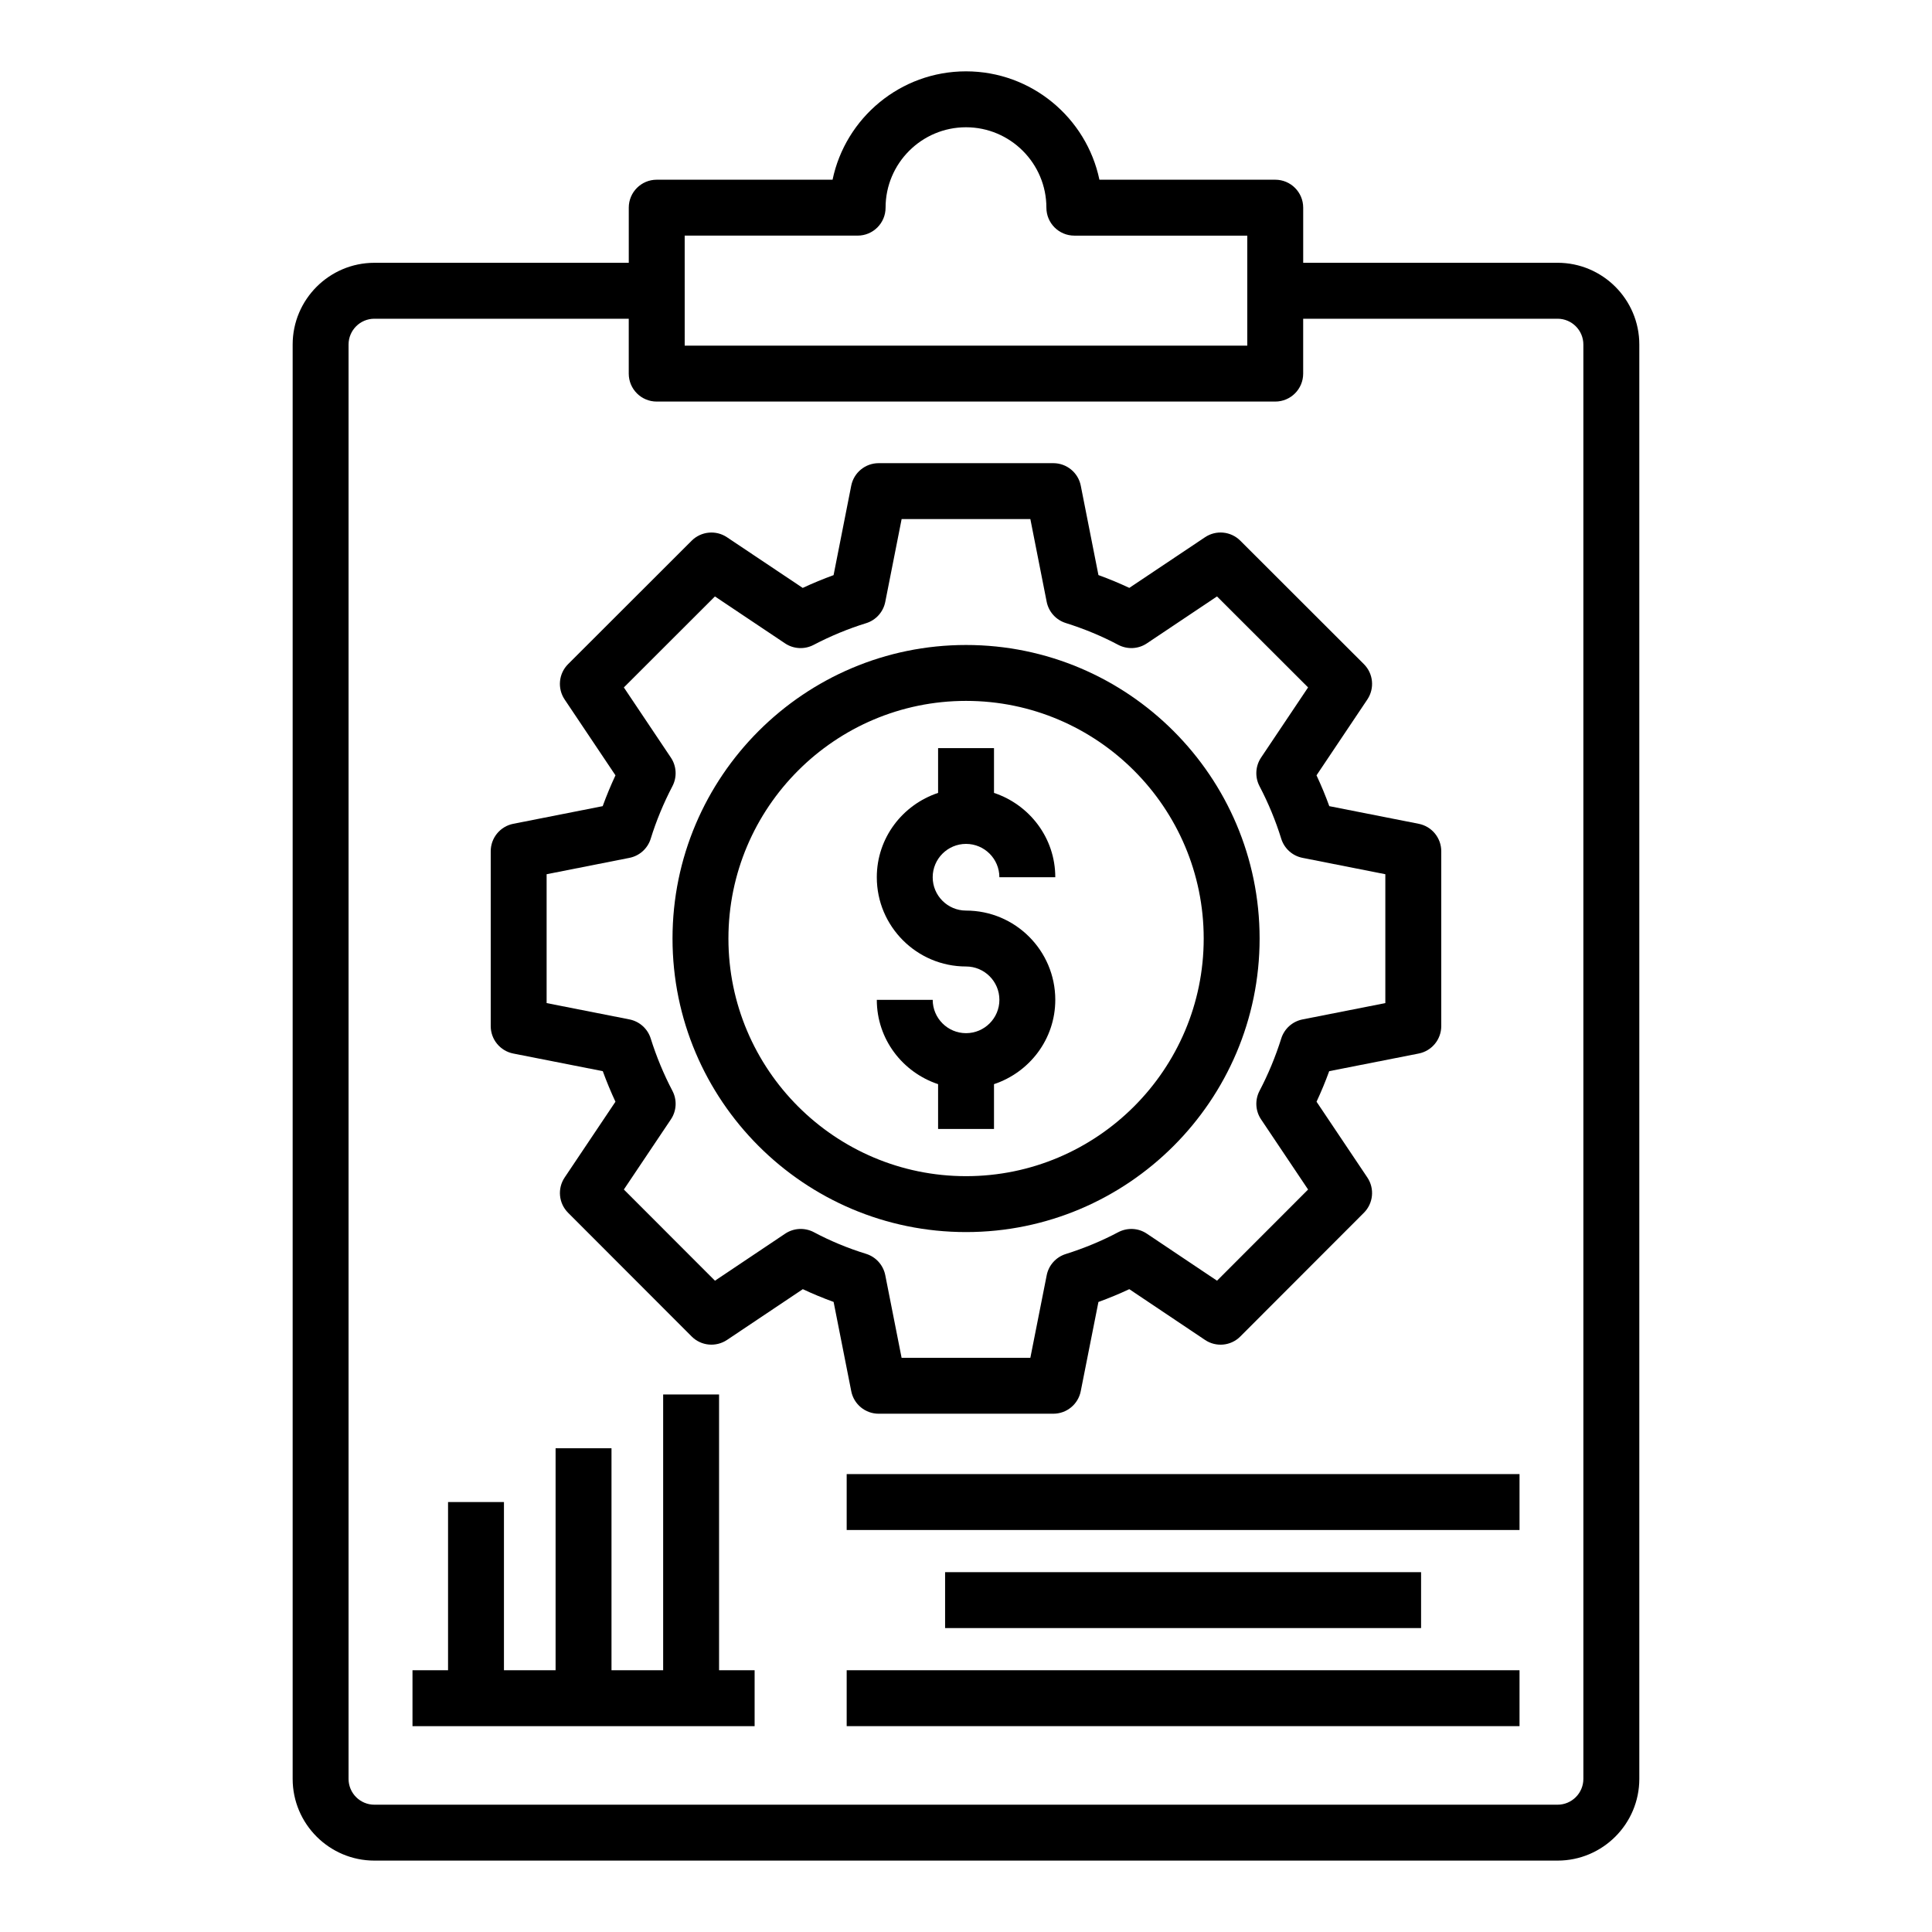 <?xml version="1.0" encoding="UTF-8"?>
<!-- Uploaded to: ICON Repo, www.svgrepo.com, Generator: ICON Repo Mixer Tools -->
<svg fill="#000000" width="800px" height="800px" version="1.1" viewBox="144 144 512 512" xmlns="http://www.w3.org/2000/svg">
 <g>
  <path d="m368.38 586.63h178.31v14.816h-178.31z"/>
  <path d="m394.46 560.64h126.14v14.816h-126.14z"/>
  <path d="m368.38 534.65h178.31v14.816h-178.31z"/>
  <path d="m556.77 213.64h-67.41v-14.605c0-4.094-3.312-7.41-7.41-7.41h-46.594c-3.422-16.379-17.98-28.719-35.359-28.719s-31.938 12.336-35.359 28.719h-46.598c-4.094 0-7.41 3.312-7.41 7.41v14.609h-67.41c-11.945 0-21.664 9.719-21.664 21.664v380.11c0.004 11.941 9.719 21.66 21.664 21.66h313.55c11.945 0 21.664-9.719 21.664-21.664v-380.11c0-11.945-9.719-21.664-21.664-21.664zm-231.32-7.199h45.828c4.094 0 7.41-3.312 7.41-7.41 0-11.746 9.559-21.305 21.309-21.305s21.309 9.559 21.309 21.309c0 4.094 3.312 7.41 7.41 7.41h45.828v29.152h-149.09zm238.16 408.98c0 3.777-3.066 6.844-6.844 6.844h-313.55c-3.777 0-6.844-3.066-6.844-6.844v-380.11c0-3.777 3.066-6.844 6.844-6.844h67.41v14.543c0 4.094 3.312 7.41 7.41 7.41h163.91c4.094 0 7.41-3.312 7.41-7.41v-14.543h67.41c3.777 0 6.844 3.066 6.844 6.844z"/>
  <path d="m334.56 513.55h-14.816v73.082h-13.691v-58.828h-14.816v58.828h-13.684v-44.574h-14.816v44.574h-9.422v14.82h90.668v-14.82h-9.422z"/>
  <path d="m376.85 518.65h46.293c3.539 0 6.586-2.504 7.266-5.969l4.688-23.645c2.801-1.02 5.535-2.148 8.176-3.394l20.062 13.449c2.922 1.977 6.875 1.605 9.363-0.91l32.746-32.781c2.504-2.504 2.887-6.426 0.91-9.363l-13.457-20.07c1.23-2.633 2.352-5.34 3.356-8.098l23.719-4.672c3.477-0.691 5.977-3.738 5.977-7.277v-46.336c0-3.539-2.504-6.582-5.977-7.269l-23.695-4.676c-0.996-2.75-2.129-5.477-3.387-8.168l13.473-20.105c1.969-2.945 1.586-6.867-0.918-9.363l-32.746-32.711c-2.512-2.512-6.438-2.879-9.355-0.918l-20.062 13.422c-2.641-1.238-5.375-2.375-8.184-3.394l-4.68-23.688c-0.688-3.465-3.734-5.969-7.273-5.969h-46.293c-3.539 0-6.586 2.504-7.269 5.977l-4.676 23.695c-2.75 0.996-5.484 2.129-8.176 3.387l-20.078-13.43c-2.914-1.953-6.844-1.586-9.355 0.918l-32.746 32.711c-2.504 2.496-2.887 6.418-0.918 9.363l13.473 20.105c-1.258 2.691-2.387 5.418-3.387 8.168l-23.695 4.676c-3.473 0.688-5.977 3.734-5.977 7.273v46.336c0 3.539 2.504 6.586 5.977 7.273l23.719 4.672c1.008 2.758 2.129 5.465 3.359 8.098l-13.457 20.07c-1.977 2.938-1.594 6.859 0.91 9.363l32.746 32.781c2.504 2.512 6.418 2.871 9.363 0.918l20.094-13.457c2.656 1.25 5.383 2.379 8.156 3.379l4.676 23.66c0.68 3.465 3.727 5.969 7.262 5.969zm-17.168-48.109c-2.41-1.258-5.316-1.137-7.598 0.391l-18.609 12.469-24.145-24.168 12.461-18.582c1.52-2.258 1.672-5.16 0.41-7.566-2.301-4.383-4.238-9.051-5.758-13.887-0.816-2.582-2.973-4.516-5.637-5.043l-21.945-4.324v-34.152l21.945-4.336c2.676-0.527 4.84-2.481 5.644-5.086 1.453-4.695 3.387-9.383 5.758-13.922 1.25-2.402 1.094-5.305-0.414-7.555l-12.465-18.602 24.137-24.113 18.586 12.438c2.25 1.512 5.16 1.656 7.555 0.406 4.539-2.375 9.219-4.305 13.914-5.754 2.606-0.805 4.559-2.973 5.086-5.652l4.336-21.945h34.113l4.324 21.914c0.527 2.656 2.461 4.812 5.043 5.629 4.922 1.547 9.609 3.492 13.922 5.789 2.41 1.258 5.324 1.137 7.59-0.391l18.586-12.438 24.137 24.113-12.465 18.602c-1.504 2.25-1.664 5.152-0.414 7.555 2.375 4.535 4.305 9.227 5.758 13.922 0.805 2.606 2.965 4.559 5.644 5.086l21.949 4.34v34.152l-21.945 4.328c-2.664 0.527-4.82 2.461-5.637 5.043-1.52 4.832-3.457 9.5-5.758 13.887-1.258 2.41-1.105 5.309 0.414 7.566l12.457 18.582-24.137 24.16-18.582-12.453c-2.258-1.535-5.18-1.664-7.598-0.398-4.312 2.293-9 4.238-13.922 5.789-2.582 0.816-4.516 2.973-5.035 5.629l-4.332 21.871h-34.121l-4.328-21.91c-0.535-2.668-2.488-4.84-5.086-5.644-4.797-1.477-9.449-3.402-13.84-5.738z"/>
  <path d="m477.81 392.72c0-42.898-34.895-77.793-77.793-77.793s-77.793 34.895-77.793 77.793 34.895 77.793 77.793 77.793c42.895 0.004 77.793-34.895 77.793-77.793zm-140.77 0c0-34.723 28.254-62.977 62.977-62.977s62.977 28.254 62.977 62.977-28.254 62.977-62.977 62.977-62.977-28.254-62.977-62.977z"/>
  <path d="m407.42 443.18v-11.867c9.402-3.129 16.242-11.906 16.242-22.348 0-13.047-10.605-23.652-23.652-23.652-4.871 0-8.836-3.965-8.836-8.836 0-4.871 3.965-8.836 8.836-8.836 4.871 0 8.836 3.965 8.836 8.836h14.816c0-10.441-6.84-19.219-16.242-22.348v-11.875h-14.816v11.875c-9.402 3.129-16.242 11.906-16.242 22.348 0 13.047 10.605 23.652 23.652 23.652 4.871 0 8.836 3.965 8.836 8.836s-3.965 8.836-8.836 8.836-8.836-3.965-8.836-8.836h-14.816c0 10.441 6.84 19.219 16.242 22.348v11.867z"/>
 </g>
</svg>